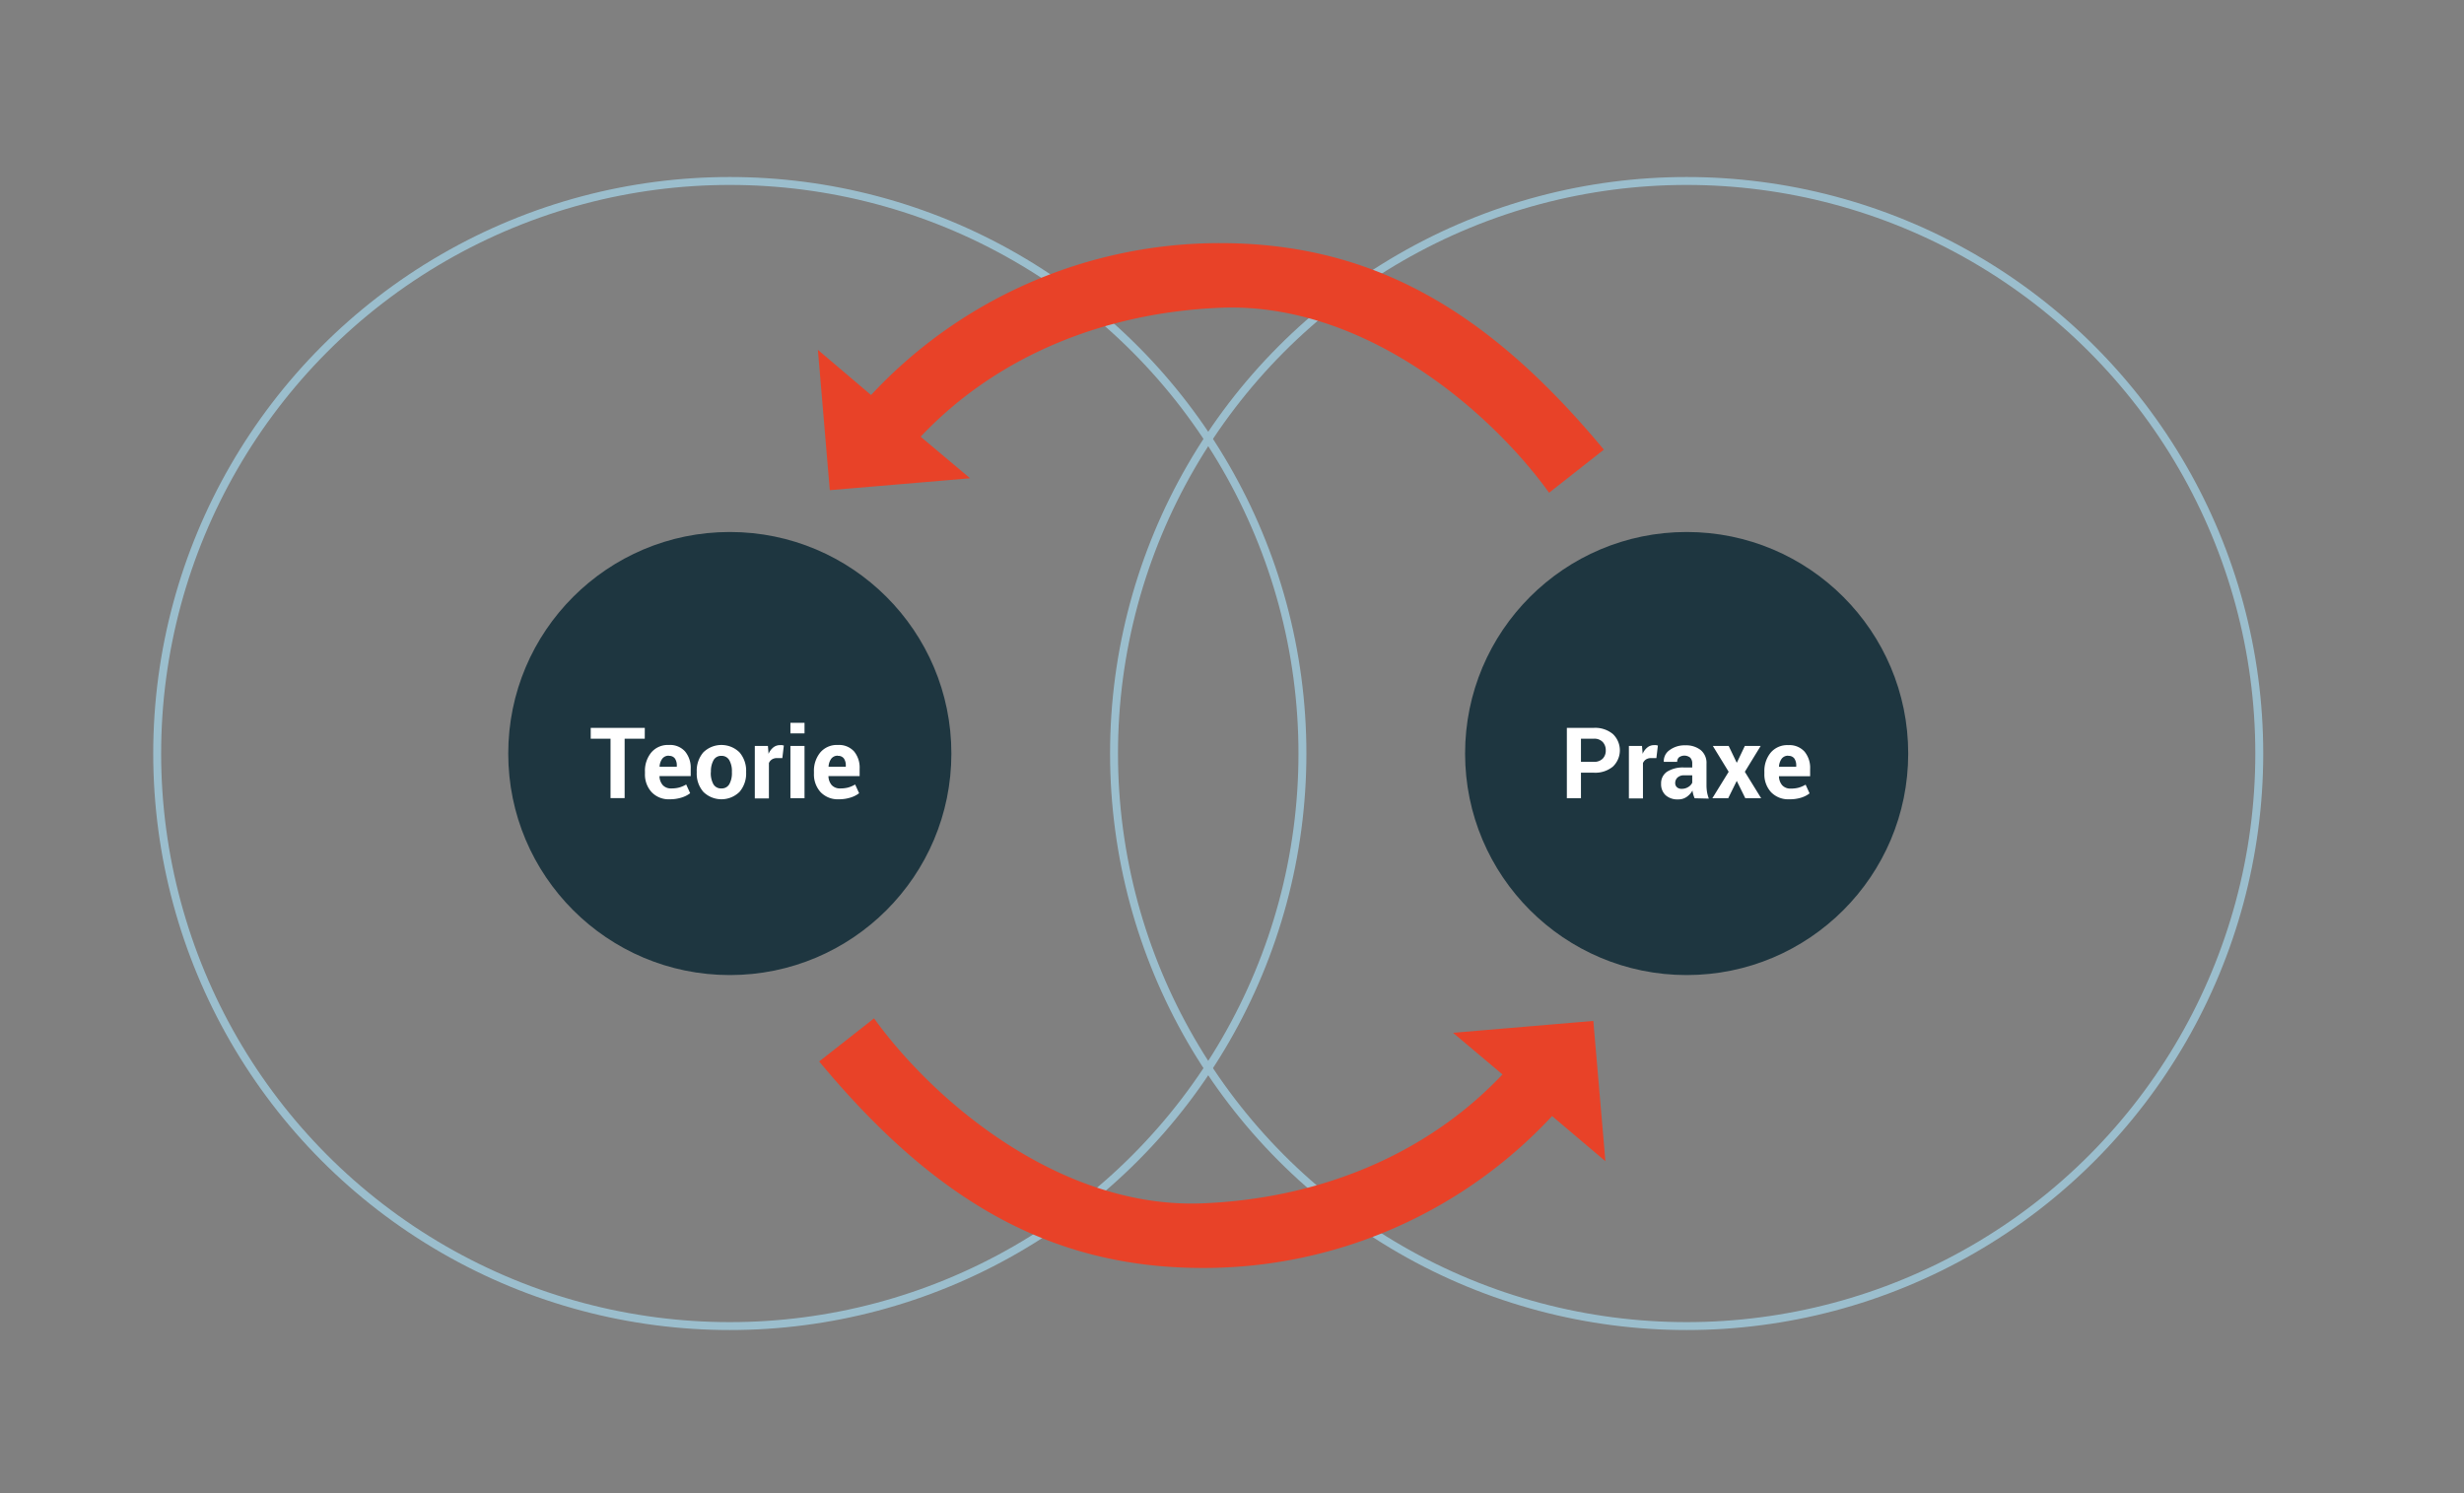 <svg id="Vrstva_1" data-name="Vrstva 1" xmlns="http://www.w3.org/2000/svg" viewBox="0 0 622 377"><rect x="0" y="0" width="622" height="377" fill="#808080" stroke="none"/><defs><style>.cls-1{fill:#1e3640}.cls-2{fill:none;stroke:#9bbecd;stroke-miterlimit:10;stroke-width:2px}</style></defs><circle class="cls-1" cx="184.23" cy="190.24" r="55.93"/><circle class="cls-2" cx="184.23" cy="190.24" r="144.55"/><circle class="cls-1" cx="425.77" cy="190.24" r="55.93"/><circle class="cls-2" cx="425.77" cy="190.24" r="144.55"/><path d="M162.76 186.5h-5.08v15h-3.56v-15h-5v-2.74h13.65zm6.32 15.29a5.94 5.94 0 01-4.61-1.82 6.61 6.61 0 01-1.66-4.67v-.48a7.25 7.25 0 011.61-4.86 5.47 5.47 0 014.43-1.88 5.09 5.09 0 014.08 1.63 6.43 6.43 0 011.43 4.39v1.84h-7.88v.07a3.53 3.53 0 00.82 2.2 2.75 2.75 0 002.19.84 7.38 7.38 0 002-.24 7.75 7.75 0 001.73-.75l1 2.2a6.84 6.84 0 01-2.15 1.09 9.67 9.67 0 01-2.99.44zm-.23-11a2 2 0 00-1.65.73 3.7 3.7 0 00-.7 2v.06h4.35v-.26a3.06 3.06 0 00-.48-1.83 1.77 1.77 0 00-1.52-.66zm7.03 4.01a7.09 7.09 0 011.65-4.84 6.52 6.52 0 019.16 0 7.07 7.07 0 011.66 4.84v.26a7.07 7.07 0 01-1.66 4.85 6.51 6.51 0 01-9.15 0 7 7 0 01-1.66-4.85zm3.55.26a5.77 5.77 0 00.64 2.9 2.19 2.19 0 002.05 1.09 2.16 2.16 0 002-1.1 5.65 5.65 0 00.64-2.89v-.26a5.53 5.53 0 00-.65-2.86 2.18 2.18 0 00-2-1.11 2.16 2.16 0 00-2 1.11 5.68 5.68 0 00-.65 2.86zm18.06-3.67h-1.31a2.34 2.34 0 00-1.3.33 2 2 0 00-.78.93v8.92h-3.56v-13.25h3.31l.16 2a4.09 4.09 0 011.2-1.62 2.66 2.66 0 011.71-.58 2.56 2.56 0 01.49 0l.46.1zm5.6-6.23h-3.56v-2.67h3.56zm0 16.37h-3.56v-13.21h3.56zm8.66.26a6 6 0 01-4.62-1.82 6.65 6.65 0 01-1.66-4.67v-.48a7.25 7.25 0 011.61-4.86 5.48 5.48 0 014.43-1.88 5.13 5.13 0 014.09 1.63 6.42 6.42 0 011.4 4.39v1.84h-7.87v.07a3.59 3.59 0 00.82 2.2 2.79 2.79 0 002.2.84 7.48 7.48 0 002-.24 7.89 7.89 0 001.72-.75l1 2.2a6.84 6.84 0 01-2.15 1.09 9.6 9.6 0 01-2.97.44zm-.24-11a2 2 0 00-1.65.73 3.7 3.7 0 00-.7 2v.06h4.35v-.26a3.06 3.06 0 00-.48-1.83 1.76 1.76 0 00-1.52-.66zm187.58 4.29v6.45h-3.56v-17.77h6.8a7 7 0 014.82 1.56 5.68 5.68 0 010 8.22 7 7 0 01-4.82 1.54zm0-2.74h3.24a3 3 0 002.25-.81 2.85 2.85 0 00.77-2.07 3 3 0 00-.76-2.12 2.9 2.9 0 00-2.26-.84h-3.24zm19.04-.95h-1.3a2.38 2.38 0 00-1.31.33 2.1 2.1 0 00-.78.93v8.92h-3.55v-13.25h3.31l.16 2a4 4 0 011.2-1.62 2.65 2.65 0 011.7-.58 2.49 2.49 0 01.49 0l.46.1zm9.65 10.14a8.85 8.85 0 01-.34-.95 7 7 0 01-.2-1 4.84 4.84 0 01-1.45 1.6 3.6 3.6 0 01-2.15.64 4.48 4.48 0 01-3.2-1.07 3.81 3.81 0 01-1.12-2.91 3.49 3.49 0 011.49-3 7.49 7.49 0 014.37-1.07h2v-1a2.09 2.09 0 00-.5-1.48 2.37 2.37 0 00-2.83-.1 1.47 1.47 0 00-.47 1.15H420v-.07a3.35 3.35 0 011.46-2.89 6.32 6.32 0 014-1.21 5.94 5.94 0 013.85 1.19 4.19 4.19 0 011.47 3.44v5.45a10.79 10.79 0 00.14 1.75 9.8 9.8 0 00.45 1.62zm-3.26-2.38a3 3 0 001.66-.46 2.49 2.49 0 001-1.08v-1.87h-2a2.36 2.36 0 00-1.72.57 1.86 1.86 0 00-.58 1.38 1.37 1.37 0 00.44 1.06 1.67 1.67 0 001.2.4zm13.87-6.63h.07l2-4.2h4l-4 6.53 4.12 6.68h-4l-2.16-4.38-2.16 4.38h-4l4.12-6.68-4-6.53h4zm13.28 9.27a6 6 0 01-4.62-1.82 6.65 6.65 0 01-1.66-4.67v-.48A7.25 7.25 0 01447 190a5.48 5.48 0 014.43-1.88 5.13 5.13 0 014.09 1.63 6.42 6.42 0 011.42 4.39v1.84h-7.87v.07a3.59 3.59 0 00.82 2.2 2.78 2.78 0 002.19.84 7.51 7.51 0 002-.24 7.89 7.89 0 001.72-.75l1 2.2a6.84 6.84 0 01-2.15 1.09 9.6 9.6 0 01-2.98.4zm-.24-11a2 2 0 00-1.65.73 3.7 3.7 0 00-.7 2v.06h4.35v-.26a3.06 3.06 0 00-.48-1.83 1.76 1.76 0 00-1.52-.66z" fill="#fff"/><path d="M219.89 99.73A120.13 120.13 0 01308 61.38c38.45 0 67.7 17 96.87 52.14l-13.82 10.88c-15.5-21.44-47.4-48.17-83-46.7-28.94 1.2-56.14 11.91-75.65 32.55l12.49 10.5-35.42 3-3-35.42zM391.8 281.77a120.09 120.09 0 01-88.13 38.35c-38.45 0-67.71-17-96.88-52.14l13.85-10.88c15.5 21.45 47.4 48.17 83 46.7 28.94-1.19 56.13-11.91 75.64-32.54l-12.48-10.51 35.41-3 3.05 35.41z" fill="#e84228"/></svg>